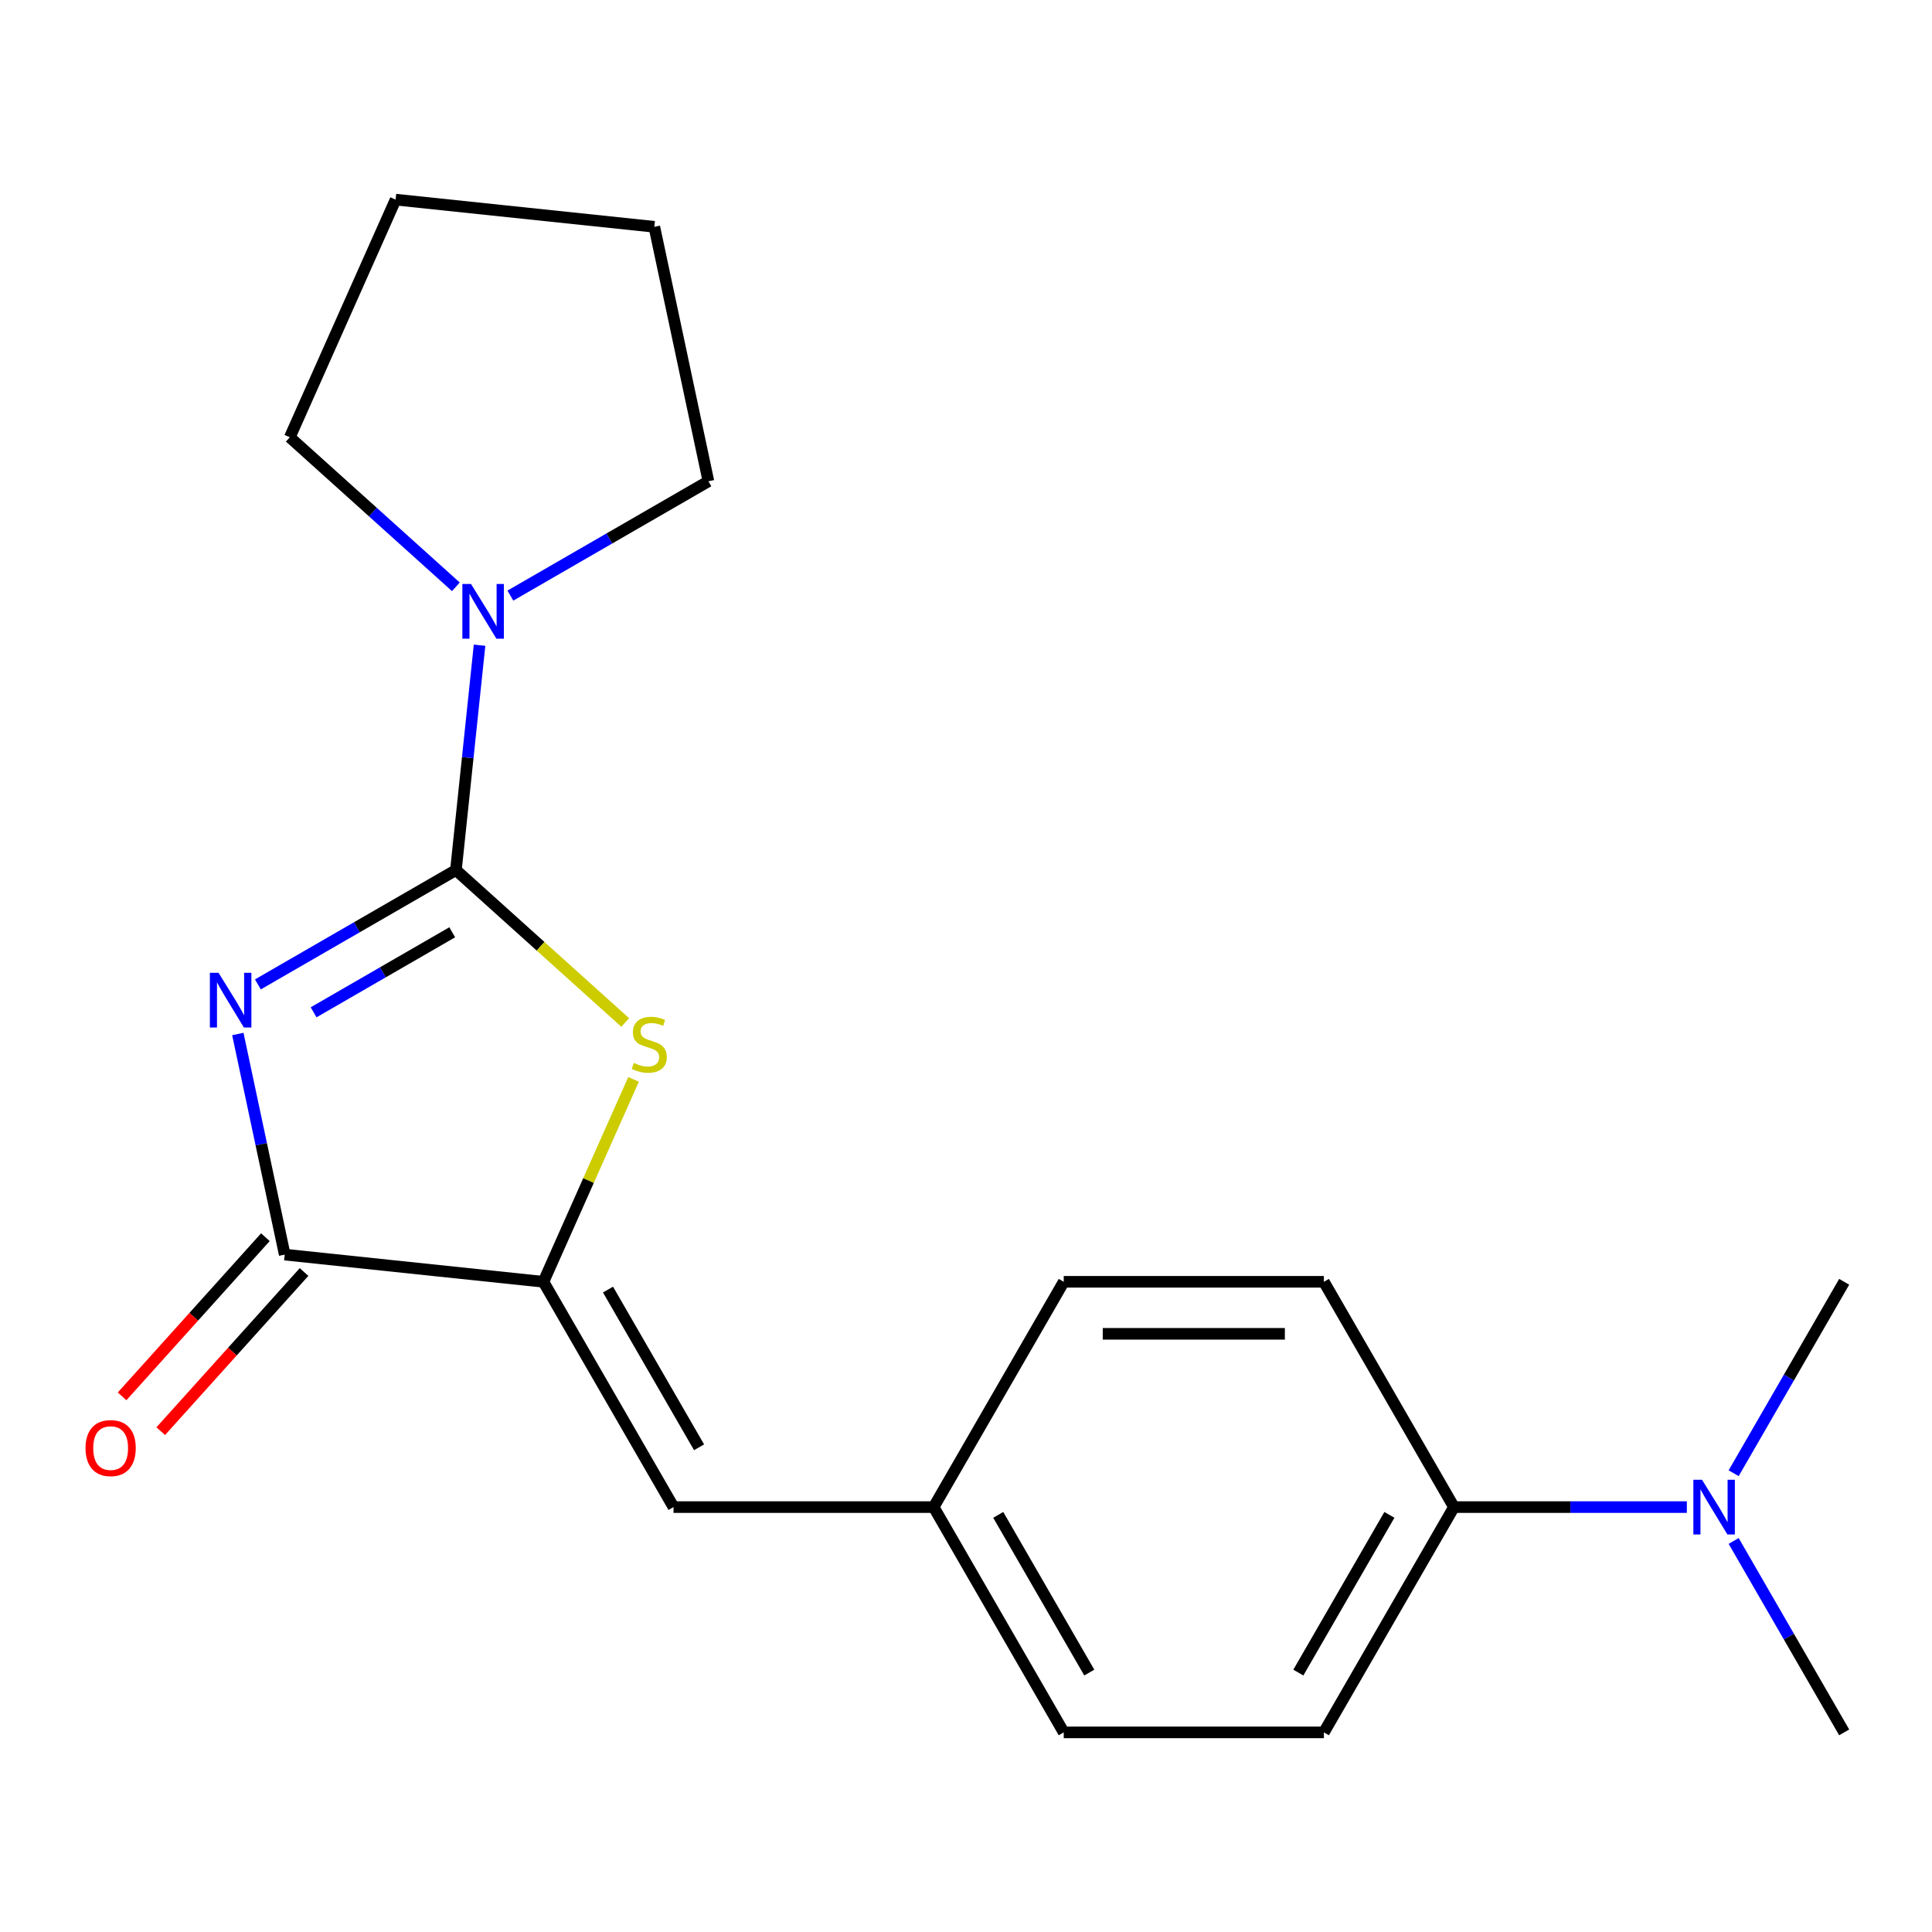 <?xml version='1.0' encoding='iso-8859-1'?>
<svg version='1.1' baseProfile='full'
              xmlns='http://www.w3.org/2000/svg'
                      xmlns:rdkit='http://www.rdkit.org/xml'
                      xmlns:xlink='http://www.w3.org/1999/xlink'
                  xml:space='preserve'
width='1000px' height='1000px' viewBox='0 0 1000 1000'>
<!-- END OF HEADER -->
<rect style='opacity:1.0;fill:#FFFFFF;stroke:none' width='1000' height='1000' x='0' y='0'> </rect>
<path class='bond-0' d='M 133.481,509.527 L 184.734,479.936' style='fill:none;fill-rule:evenodd;stroke:#0000FF;stroke-width:6px;stroke-linecap:butt;stroke-linejoin:miter;stroke-opacity:1' />
<path class='bond-0' d='M 184.734,479.936 L 235.987,450.345' style='fill:none;fill-rule:evenodd;stroke:#000000;stroke-width:6px;stroke-linecap:butt;stroke-linejoin:miter;stroke-opacity:1' />
<path class='bond-0' d='M 162.322,523.972 L 198.199,503.258' style='fill:none;fill-rule:evenodd;stroke:#0000FF;stroke-width:6px;stroke-linecap:butt;stroke-linejoin:miter;stroke-opacity:1' />
<path class='bond-0' d='M 198.199,503.258 L 234.076,482.545' style='fill:none;fill-rule:evenodd;stroke:#000000;stroke-width:6px;stroke-linecap:butt;stroke-linejoin:miter;stroke-opacity:1' />
<path class='bond-2' d='M 123.1,535.197 L 135.235,592.289' style='fill:none;fill-rule:evenodd;stroke:#0000FF;stroke-width:6px;stroke-linecap:butt;stroke-linejoin:miter;stroke-opacity:1' />
<path class='bond-2' d='M 135.235,592.289 L 147.371,649.381' style='fill:none;fill-rule:evenodd;stroke:#000000;stroke-width:6px;stroke-linecap:butt;stroke-linejoin:miter;stroke-opacity:1' />
<path class='bond-1' d='M 235.987,450.345 L 279.797,489.792' style='fill:none;fill-rule:evenodd;stroke:#000000;stroke-width:6px;stroke-linecap:butt;stroke-linejoin:miter;stroke-opacity:1' />
<path class='bond-1' d='M 279.797,489.792 L 323.607,529.238' style='fill:none;fill-rule:evenodd;stroke:#CCCC00;stroke-width:6px;stroke-linecap:butt;stroke-linejoin:miter;stroke-opacity:1' />
<path class='bond-4' d='M 235.987,450.345 L 242.103,392.151' style='fill:none;fill-rule:evenodd;stroke:#000000;stroke-width:6px;stroke-linecap:butt;stroke-linejoin:miter;stroke-opacity:1' />
<path class='bond-4' d='M 242.103,392.151 L 248.22,333.957' style='fill:none;fill-rule:evenodd;stroke:#0000FF;stroke-width:6px;stroke-linecap:butt;stroke-linejoin:miter;stroke-opacity:1' />
<path class='bond-20' d='M 327.929,558.691 L 304.607,611.073' style='fill:none;fill-rule:evenodd;stroke:#CCCC00;stroke-width:6px;stroke-linecap:butt;stroke-linejoin:miter;stroke-opacity:1' />
<path class='bond-20' d='M 304.607,611.073 L 281.285,663.456' style='fill:none;fill-rule:evenodd;stroke:#000000;stroke-width:6px;stroke-linecap:butt;stroke-linejoin:miter;stroke-opacity:1' />
<path class='bond-3' d='M 147.371,649.381 L 281.285,663.456' style='fill:none;fill-rule:evenodd;stroke:#000000;stroke-width:6px;stroke-linecap:butt;stroke-linejoin:miter;stroke-opacity:1' />
<path class='bond-6' d='M 137.364,640.371 L 100.276,681.561' style='fill:none;fill-rule:evenodd;stroke:#000000;stroke-width:6px;stroke-linecap:butt;stroke-linejoin:miter;stroke-opacity:1' />
<path class='bond-6' d='M 100.276,681.561 L 63.189,722.75' style='fill:none;fill-rule:evenodd;stroke:#FF0000;stroke-width:6px;stroke-linecap:butt;stroke-linejoin:miter;stroke-opacity:1' />
<path class='bond-6' d='M 157.377,658.391 L 120.29,699.581' style='fill:none;fill-rule:evenodd;stroke:#000000;stroke-width:6px;stroke-linecap:butt;stroke-linejoin:miter;stroke-opacity:1' />
<path class='bond-6' d='M 120.29,699.581 L 83.202,740.77' style='fill:none;fill-rule:evenodd;stroke:#FF0000;stroke-width:6px;stroke-linecap:butt;stroke-linejoin:miter;stroke-opacity:1' />
<path class='bond-5' d='M 281.285,663.456 L 348.611,780.068' style='fill:none;fill-rule:evenodd;stroke:#000000;stroke-width:6px;stroke-linecap:butt;stroke-linejoin:miter;stroke-opacity:1' />
<path class='bond-5' d='M 314.706,667.482 L 361.835,749.111' style='fill:none;fill-rule:evenodd;stroke:#000000;stroke-width:6px;stroke-linecap:butt;stroke-linejoin:miter;stroke-opacity:1' />
<path class='bond-14' d='M 235.956,303.729 L 192.976,265.03' style='fill:none;fill-rule:evenodd;stroke:#0000FF;stroke-width:6px;stroke-linecap:butt;stroke-linejoin:miter;stroke-opacity:1' />
<path class='bond-14' d='M 192.976,265.03 L 149.996,226.331' style='fill:none;fill-rule:evenodd;stroke:#000000;stroke-width:6px;stroke-linecap:butt;stroke-linejoin:miter;stroke-opacity:1' />
<path class='bond-15' d='M 264.168,308.286 L 315.421,278.695' style='fill:none;fill-rule:evenodd;stroke:#0000FF;stroke-width:6px;stroke-linecap:butt;stroke-linejoin:miter;stroke-opacity:1' />
<path class='bond-15' d='M 315.421,278.695 L 366.674,249.105' style='fill:none;fill-rule:evenodd;stroke:#000000;stroke-width:6px;stroke-linecap:butt;stroke-linejoin:miter;stroke-opacity:1' />
<path class='bond-9' d='M 348.611,780.068 L 483.263,780.068' style='fill:none;fill-rule:evenodd;stroke:#000000;stroke-width:6px;stroke-linecap:butt;stroke-linejoin:miter;stroke-opacity:1' />
<path class='bond-7' d='M 752.567,780.068 L 685.241,896.68' style='fill:none;fill-rule:evenodd;stroke:#000000;stroke-width:6px;stroke-linecap:butt;stroke-linejoin:miter;stroke-opacity:1' />
<path class='bond-7' d='M 719.146,784.094 L 672.018,865.723' style='fill:none;fill-rule:evenodd;stroke:#000000;stroke-width:6px;stroke-linecap:butt;stroke-linejoin:miter;stroke-opacity:1' />
<path class='bond-8' d='M 752.567,780.068 L 812.84,780.068' style='fill:none;fill-rule:evenodd;stroke:#000000;stroke-width:6px;stroke-linecap:butt;stroke-linejoin:miter;stroke-opacity:1' />
<path class='bond-8' d='M 812.84,780.068 L 873.113,780.068' style='fill:none;fill-rule:evenodd;stroke:#0000FF;stroke-width:6px;stroke-linecap:butt;stroke-linejoin:miter;stroke-opacity:1' />
<path class='bond-22' d='M 752.567,780.068 L 685.241,663.456' style='fill:none;fill-rule:evenodd;stroke:#000000;stroke-width:6px;stroke-linecap:butt;stroke-linejoin:miter;stroke-opacity:1' />
<path class='bond-16' d='M 897.338,797.594 L 925.942,847.137' style='fill:none;fill-rule:evenodd;stroke:#0000FF;stroke-width:6px;stroke-linecap:butt;stroke-linejoin:miter;stroke-opacity:1' />
<path class='bond-16' d='M 925.942,847.137 L 954.545,896.68' style='fill:none;fill-rule:evenodd;stroke:#000000;stroke-width:6px;stroke-linecap:butt;stroke-linejoin:miter;stroke-opacity:1' />
<path class='bond-17' d='M 897.338,762.542 L 925.942,712.999' style='fill:none;fill-rule:evenodd;stroke:#0000FF;stroke-width:6px;stroke-linecap:butt;stroke-linejoin:miter;stroke-opacity:1' />
<path class='bond-17' d='M 925.942,712.999 L 954.545,663.456' style='fill:none;fill-rule:evenodd;stroke:#000000;stroke-width:6px;stroke-linecap:butt;stroke-linejoin:miter;stroke-opacity:1' />
<path class='bond-12' d='M 483.263,780.068 L 550.589,663.456' style='fill:none;fill-rule:evenodd;stroke:#000000;stroke-width:6px;stroke-linecap:butt;stroke-linejoin:miter;stroke-opacity:1' />
<path class='bond-13' d='M 483.263,780.068 L 550.589,896.68' style='fill:none;fill-rule:evenodd;stroke:#000000;stroke-width:6px;stroke-linecap:butt;stroke-linejoin:miter;stroke-opacity:1' />
<path class='bond-13' d='M 516.684,784.094 L 563.813,865.723' style='fill:none;fill-rule:evenodd;stroke:#000000;stroke-width:6px;stroke-linecap:butt;stroke-linejoin:miter;stroke-opacity:1' />
<path class='bond-10' d='M 685.241,663.456 L 550.589,663.456' style='fill:none;fill-rule:evenodd;stroke:#000000;stroke-width:6px;stroke-linecap:butt;stroke-linejoin:miter;stroke-opacity:1' />
<path class='bond-10' d='M 665.043,690.386 L 570.787,690.386' style='fill:none;fill-rule:evenodd;stroke:#000000;stroke-width:6px;stroke-linecap:butt;stroke-linejoin:miter;stroke-opacity:1' />
<path class='bond-11' d='M 685.241,896.68 L 550.589,896.68' style='fill:none;fill-rule:evenodd;stroke:#000000;stroke-width:6px;stroke-linecap:butt;stroke-linejoin:miter;stroke-opacity:1' />
<path class='bond-18' d='M 149.996,226.331 L 204.764,103.32' style='fill:none;fill-rule:evenodd;stroke:#000000;stroke-width:6px;stroke-linecap:butt;stroke-linejoin:miter;stroke-opacity:1' />
<path class='bond-19' d='M 366.674,249.105 L 338.678,117.395' style='fill:none;fill-rule:evenodd;stroke:#000000;stroke-width:6px;stroke-linecap:butt;stroke-linejoin:miter;stroke-opacity:1' />
<path class='bond-21' d='M 204.764,103.32 L 338.678,117.395' style='fill:none;fill-rule:evenodd;stroke:#000000;stroke-width:6px;stroke-linecap:butt;stroke-linejoin:miter;stroke-opacity:1' />
<path  class='atom-0' d='M 113.115 503.511
L 122.395 518.511
Q 123.315 519.991, 124.795 522.671
Q 126.275 525.351, 126.355 525.511
L 126.355 503.511
L 130.115 503.511
L 130.115 531.831
L 126.235 531.831
L 116.275 515.431
Q 115.115 513.511, 113.875 511.311
Q 112.675 509.111, 112.315 508.431
L 112.315 531.831
L 108.635 531.831
L 108.635 503.511
L 113.115 503.511
' fill='#0000FF'/>
<path  class='atom-2' d='M 328.053 550.165
Q 328.373 550.285, 329.693 550.845
Q 331.013 551.405, 332.453 551.765
Q 333.933 552.085, 335.373 552.085
Q 338.053 552.085, 339.613 550.805
Q 341.173 549.485, 341.173 547.205
Q 341.173 545.645, 340.373 544.685
Q 339.613 543.725, 338.413 543.205
Q 337.213 542.685, 335.213 542.085
Q 332.693 541.325, 331.173 540.605
Q 329.693 539.885, 328.613 538.365
Q 327.573 536.845, 327.573 534.285
Q 327.573 530.725, 329.973 528.525
Q 332.413 526.325, 337.213 526.325
Q 340.493 526.325, 344.213 527.885
L 343.293 530.965
Q 339.893 529.565, 337.333 529.565
Q 334.573 529.565, 333.053 530.725
Q 331.533 531.845, 331.573 533.805
Q 331.573 535.325, 332.333 536.245
Q 333.133 537.165, 334.253 537.685
Q 335.413 538.205, 337.333 538.805
Q 339.893 539.605, 341.413 540.405
Q 342.933 541.205, 344.013 542.845
Q 345.133 544.445, 345.133 547.205
Q 345.133 551.125, 342.493 553.245
Q 339.893 555.325, 335.533 555.325
Q 333.013 555.325, 331.093 554.765
Q 329.213 554.245, 326.973 553.325
L 328.053 550.165
' fill='#CCCC00'/>
<path  class='atom-5' d='M 243.802 302.271
L 253.082 317.271
Q 254.002 318.751, 255.482 321.431
Q 256.962 324.111, 257.042 324.271
L 257.042 302.271
L 260.802 302.271
L 260.802 330.591
L 256.922 330.591
L 246.962 314.191
Q 245.802 312.271, 244.562 310.071
Q 243.362 307.871, 243.002 307.191
L 243.002 330.591
L 239.322 330.591
L 239.322 302.271
L 243.802 302.271
' fill='#0000FF'/>
<path  class='atom-7' d='M 44.271 749.527
Q 44.271 742.727, 47.631 738.927
Q 50.991 735.127, 57.271 735.127
Q 63.551 735.127, 66.911 738.927
Q 70.271 742.727, 70.271 749.527
Q 70.271 756.407, 66.871 760.327
Q 63.471 764.207, 57.271 764.207
Q 51.031 764.207, 47.631 760.327
Q 44.271 756.447, 44.271 749.527
M 57.271 761.007
Q 61.591 761.007, 63.911 758.127
Q 66.271 755.207, 66.271 749.527
Q 66.271 743.967, 63.911 741.167
Q 61.591 738.327, 57.271 738.327
Q 52.951 738.327, 50.591 741.127
Q 48.271 743.927, 48.271 749.527
Q 48.271 755.247, 50.591 758.127
Q 52.951 761.007, 57.271 761.007
' fill='#FF0000'/>
<path  class='atom-9' d='M 880.959 765.908
L 890.239 780.908
Q 891.159 782.388, 892.639 785.068
Q 894.119 787.748, 894.199 787.908
L 894.199 765.908
L 897.959 765.908
L 897.959 794.228
L 894.079 794.228
L 884.119 777.828
Q 882.959 775.908, 881.719 773.708
Q 880.519 771.508, 880.159 770.828
L 880.159 794.228
L 876.479 794.228
L 876.479 765.908
L 880.959 765.908
' fill='#0000FF'/>
</svg>
